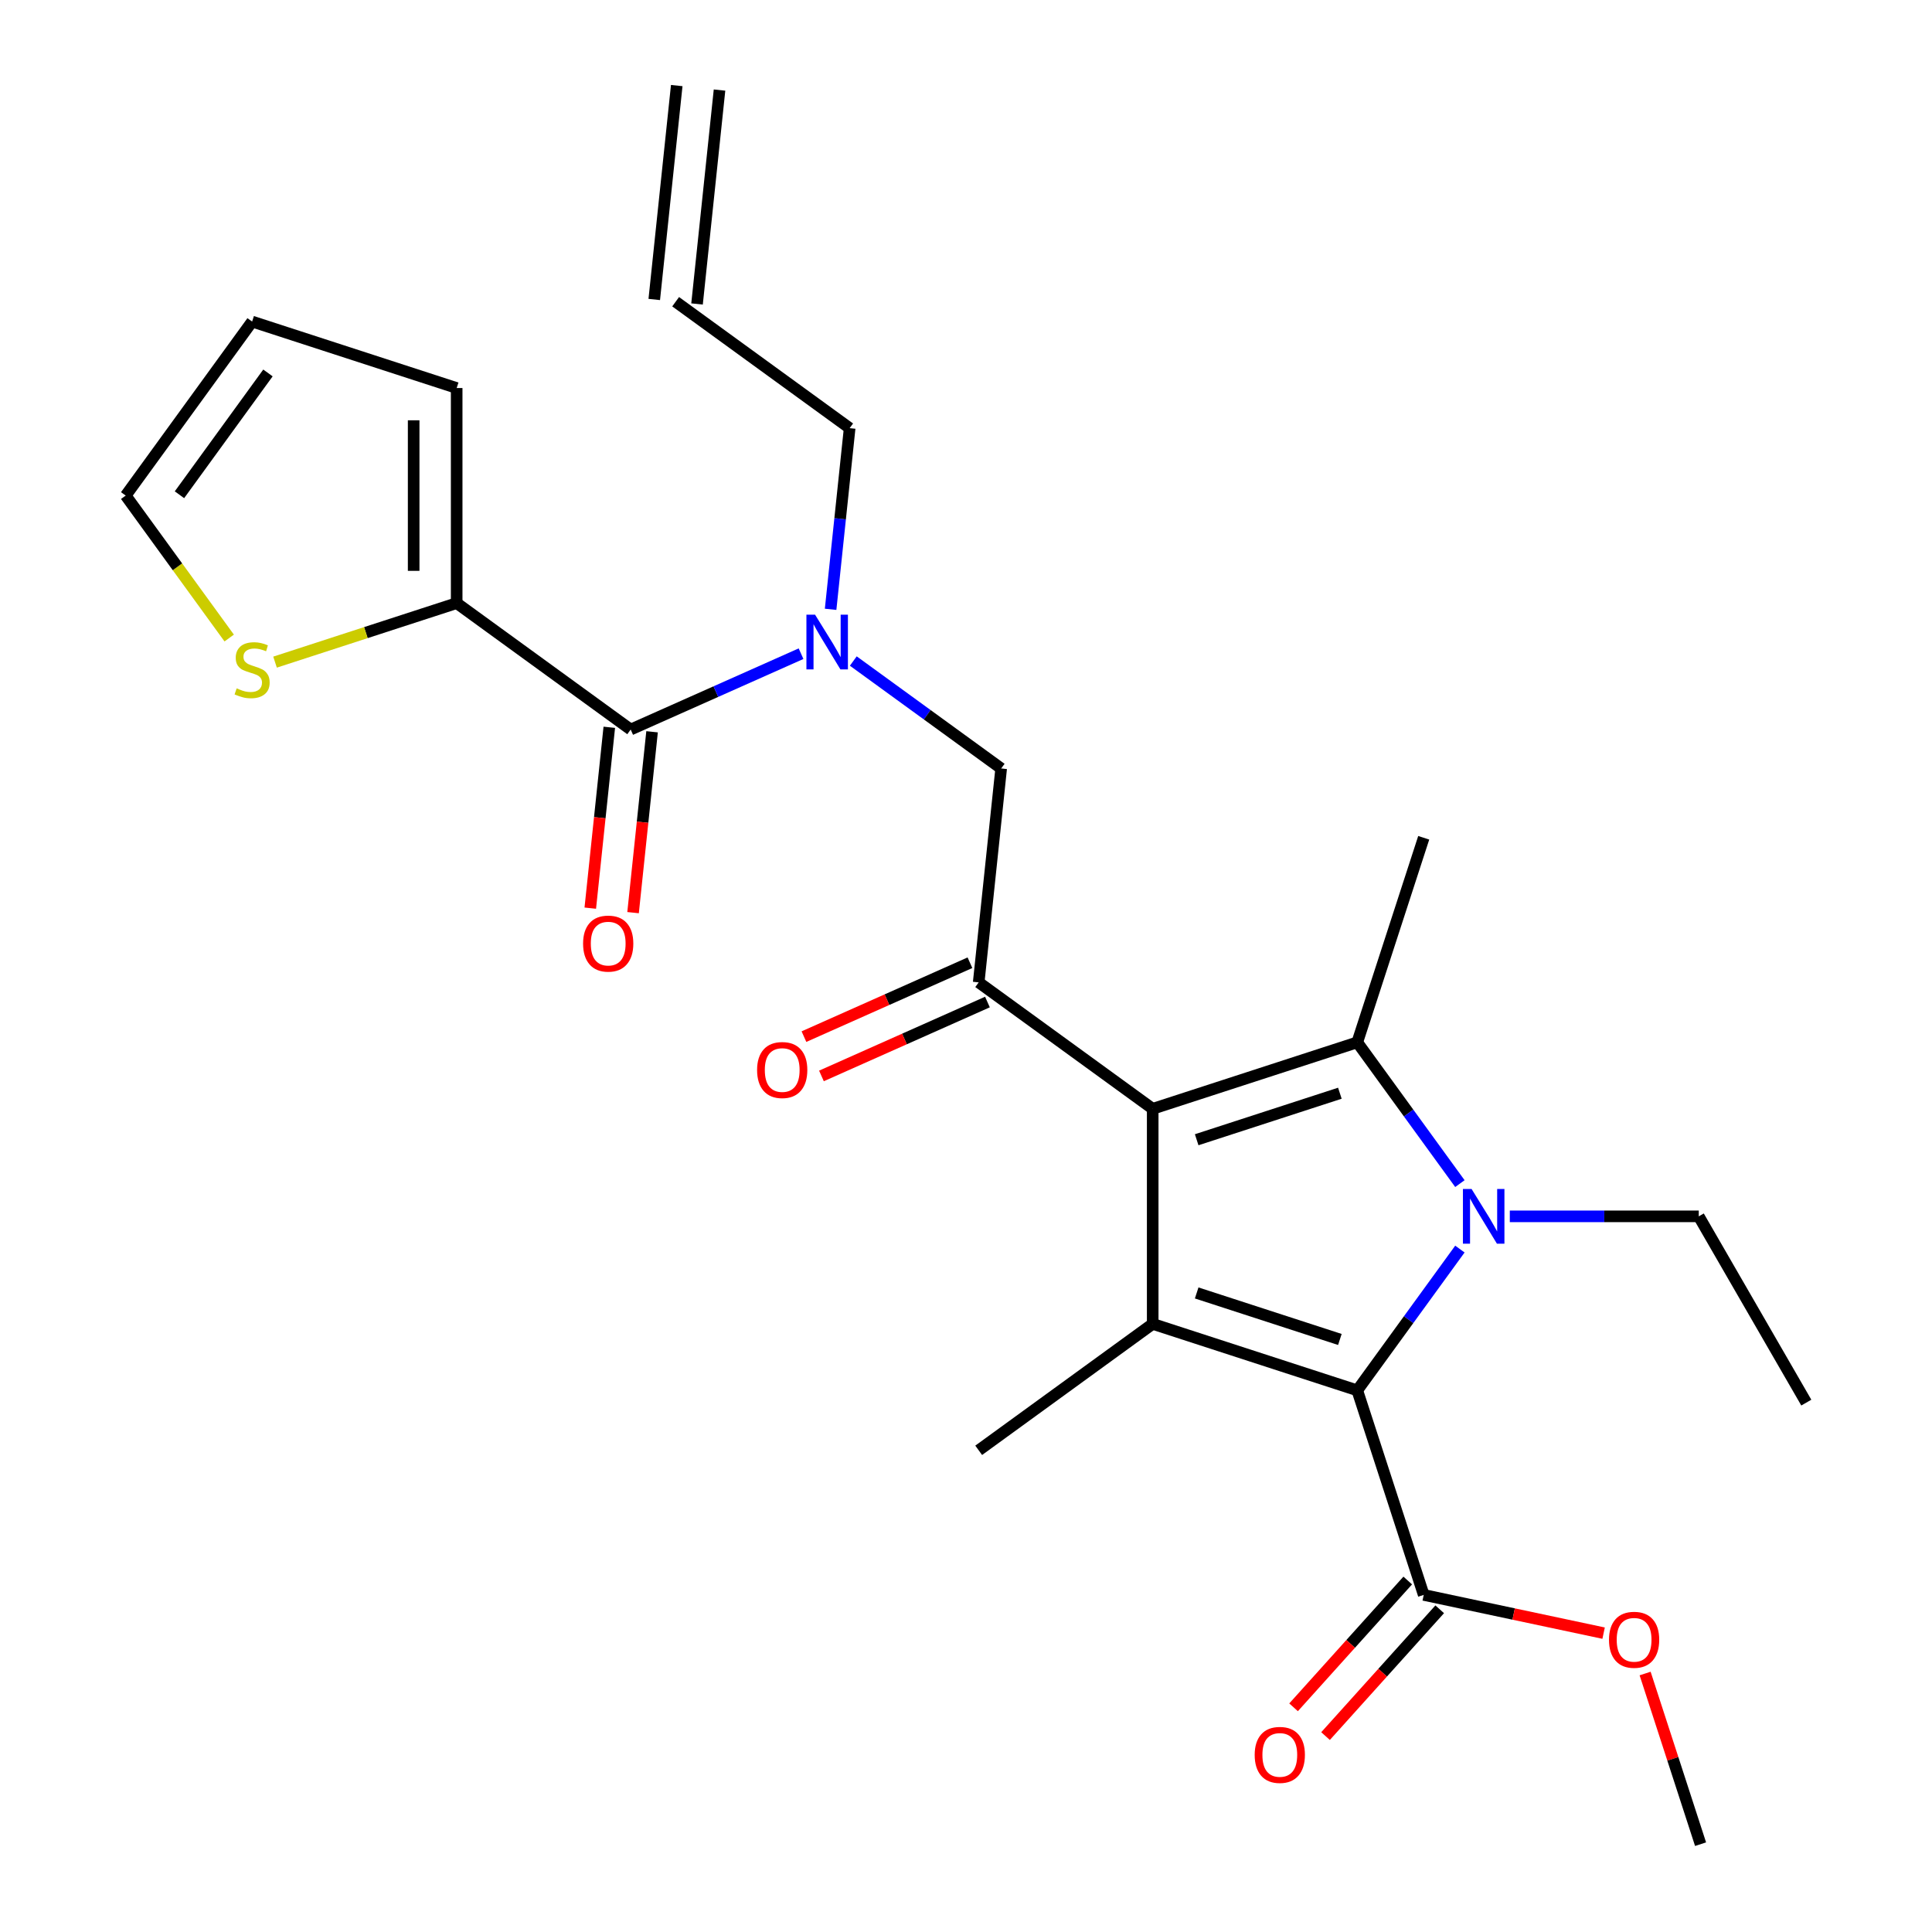 <?xml version='1.0' encoding='iso-8859-1'?>
<svg version='1.1' baseProfile='full'
              xmlns='http://www.w3.org/2000/svg'
                      xmlns:rdkit='http://www.rdkit.org/xml'
                      xmlns:xlink='http://www.w3.org/1999/xlink'
                  xml:space='preserve'
width='1000px' height='1000px' viewBox='0 0 1000 1000'>
<!-- END OF HEADER -->
<rect style='opacity:1.0;fill:#FFFFFF;stroke:none' width='1000' height='1000' x='0' y='0'> </rect>
<path class='bond-1' d='M 596.635,573.914 L 702.514,539.512' style='fill:none;fill-rule:evenodd;stroke:#000000;stroke-width:6px;stroke-linecap:butt;stroke-linejoin:miter;stroke-opacity:1' />
<path class='bond-1' d='M 619.398,589.93 L 693.512,565.848' style='fill:none;fill-rule:evenodd;stroke:#000000;stroke-width:6px;stroke-linecap:butt;stroke-linejoin:miter;stroke-opacity:1' />
<path class='bond-3' d='M 596.635,573.914 L 596.635,685.241' style='fill:none;fill-rule:evenodd;stroke:#000000;stroke-width:6px;stroke-linecap:butt;stroke-linejoin:miter;stroke-opacity:1' />
<path class='bond-4' d='M 596.635,573.914 L 506.57,508.478' style='fill:none;fill-rule:evenodd;stroke:#000000;stroke-width:6px;stroke-linecap:butt;stroke-linejoin:miter;stroke-opacity:1' />
<path class='bond-0' d='M 755.64,612.635 L 729.077,576.074' style='fill:none;fill-rule:evenodd;stroke:#0000FF;stroke-width:6px;stroke-linecap:butt;stroke-linejoin:miter;stroke-opacity:1' />
<path class='bond-0' d='M 729.077,576.074 L 702.514,539.512' style='fill:none;fill-rule:evenodd;stroke:#000000;stroke-width:6px;stroke-linecap:butt;stroke-linejoin:miter;stroke-opacity:1' />
<path class='bond-17' d='M 781.473,629.578 L 830.375,629.578' style='fill:none;fill-rule:evenodd;stroke:#0000FF;stroke-width:6px;stroke-linecap:butt;stroke-linejoin:miter;stroke-opacity:1' />
<path class='bond-17' d='M 830.375,629.578 L 879.277,629.578' style='fill:none;fill-rule:evenodd;stroke:#000000;stroke-width:6px;stroke-linecap:butt;stroke-linejoin:miter;stroke-opacity:1' />
<path class='bond-26' d='M 755.64,646.521 L 729.077,683.082' style='fill:none;fill-rule:evenodd;stroke:#0000FF;stroke-width:6px;stroke-linecap:butt;stroke-linejoin:miter;stroke-opacity:1' />
<path class='bond-26' d='M 729.077,683.082 L 702.514,719.643' style='fill:none;fill-rule:evenodd;stroke:#000000;stroke-width:6px;stroke-linecap:butt;stroke-linejoin:miter;stroke-opacity:1' />
<path class='bond-20' d='M 702.514,539.512 L 736.915,433.634' style='fill:none;fill-rule:evenodd;stroke:#000000;stroke-width:6px;stroke-linecap:butt;stroke-linejoin:miter;stroke-opacity:1' />
<path class='bond-2' d='M 702.514,719.643 L 596.635,685.241' style='fill:none;fill-rule:evenodd;stroke:#000000;stroke-width:6px;stroke-linecap:butt;stroke-linejoin:miter;stroke-opacity:1' />
<path class='bond-2' d='M 693.512,693.307 L 619.398,669.226' style='fill:none;fill-rule:evenodd;stroke:#000000;stroke-width:6px;stroke-linecap:butt;stroke-linejoin:miter;stroke-opacity:1' />
<path class='bond-7' d='M 702.514,719.643 L 736.915,825.521' style='fill:none;fill-rule:evenodd;stroke:#000000;stroke-width:6px;stroke-linecap:butt;stroke-linejoin:miter;stroke-opacity:1' />
<path class='bond-21' d='M 596.635,685.241 L 506.57,750.677' style='fill:none;fill-rule:evenodd;stroke:#000000;stroke-width:6px;stroke-linecap:butt;stroke-linejoin:miter;stroke-opacity:1' />
<path class='bond-9' d='M 506.57,508.478 L 518.207,397.761' style='fill:none;fill-rule:evenodd;stroke:#000000;stroke-width:6px;stroke-linecap:butt;stroke-linejoin:miter;stroke-opacity:1' />
<path class='bond-11' d='M 502.042,498.308 L 459.083,517.435' style='fill:none;fill-rule:evenodd;stroke:#000000;stroke-width:6px;stroke-linecap:butt;stroke-linejoin:miter;stroke-opacity:1' />
<path class='bond-11' d='M 459.083,517.435 L 416.123,536.561' style='fill:none;fill-rule:evenodd;stroke:#FF0000;stroke-width:6px;stroke-linecap:butt;stroke-linejoin:miter;stroke-opacity:1' />
<path class='bond-11' d='M 511.098,518.648 L 468.139,537.775' style='fill:none;fill-rule:evenodd;stroke:#000000;stroke-width:6px;stroke-linecap:butt;stroke-linejoin:miter;stroke-opacity:1' />
<path class='bond-11' d='M 468.139,537.775 L 425.179,556.902' style='fill:none;fill-rule:evenodd;stroke:#FF0000;stroke-width:6px;stroke-linecap:butt;stroke-linejoin:miter;stroke-opacity:1' />
<path class='bond-5' d='M 326.44,377.605 L 370.529,357.976' style='fill:none;fill-rule:evenodd;stroke:#000000;stroke-width:6px;stroke-linecap:butt;stroke-linejoin:miter;stroke-opacity:1' />
<path class='bond-5' d='M 370.529,357.976 L 414.619,338.346' style='fill:none;fill-rule:evenodd;stroke:#0000FF;stroke-width:6px;stroke-linecap:butt;stroke-linejoin:miter;stroke-opacity:1' />
<path class='bond-8' d='M 326.44,377.605 L 236.374,312.169' style='fill:none;fill-rule:evenodd;stroke:#000000;stroke-width:6px;stroke-linecap:butt;stroke-linejoin:miter;stroke-opacity:1' />
<path class='bond-12' d='M 315.368,376.442 L 310.448,423.249' style='fill:none;fill-rule:evenodd;stroke:#000000;stroke-width:6px;stroke-linecap:butt;stroke-linejoin:miter;stroke-opacity:1' />
<path class='bond-12' d='M 310.448,423.249 L 305.529,470.056' style='fill:none;fill-rule:evenodd;stroke:#FF0000;stroke-width:6px;stroke-linecap:butt;stroke-linejoin:miter;stroke-opacity:1' />
<path class='bond-12' d='M 337.511,378.769 L 332.592,425.576' style='fill:none;fill-rule:evenodd;stroke:#000000;stroke-width:6px;stroke-linecap:butt;stroke-linejoin:miter;stroke-opacity:1' />
<path class='bond-12' d='M 332.592,425.576 L 327.672,472.383' style='fill:none;fill-rule:evenodd;stroke:#FF0000;stroke-width:6px;stroke-linecap:butt;stroke-linejoin:miter;stroke-opacity:1' />
<path class='bond-6' d='M 441.665,342.15 L 479.936,369.956' style='fill:none;fill-rule:evenodd;stroke:#0000FF;stroke-width:6px;stroke-linecap:butt;stroke-linejoin:miter;stroke-opacity:1' />
<path class='bond-6' d='M 479.936,369.956 L 518.207,397.761' style='fill:none;fill-rule:evenodd;stroke:#000000;stroke-width:6px;stroke-linecap:butt;stroke-linejoin:miter;stroke-opacity:1' />
<path class='bond-23' d='M 429.922,315.382 L 434.851,268.495' style='fill:none;fill-rule:evenodd;stroke:#0000FF;stroke-width:6px;stroke-linecap:butt;stroke-linejoin:miter;stroke-opacity:1' />
<path class='bond-23' d='M 434.851,268.495 L 439.779,221.608' style='fill:none;fill-rule:evenodd;stroke:#000000;stroke-width:6px;stroke-linecap:butt;stroke-linejoin:miter;stroke-opacity:1' />
<path class='bond-15' d='M 728.642,818.072 L 699.096,850.886' style='fill:none;fill-rule:evenodd;stroke:#000000;stroke-width:6px;stroke-linecap:butt;stroke-linejoin:miter;stroke-opacity:1' />
<path class='bond-15' d='M 699.096,850.886 L 669.55,883.701' style='fill:none;fill-rule:evenodd;stroke:#FF0000;stroke-width:6px;stroke-linecap:butt;stroke-linejoin:miter;stroke-opacity:1' />
<path class='bond-15' d='M 745.189,832.97 L 715.642,865.785' style='fill:none;fill-rule:evenodd;stroke:#000000;stroke-width:6px;stroke-linecap:butt;stroke-linejoin:miter;stroke-opacity:1' />
<path class='bond-15' d='M 715.642,865.785 L 686.096,898.599' style='fill:none;fill-rule:evenodd;stroke:#FF0000;stroke-width:6px;stroke-linecap:butt;stroke-linejoin:miter;stroke-opacity:1' />
<path class='bond-22' d='M 736.915,825.521 L 783.471,835.417' style='fill:none;fill-rule:evenodd;stroke:#000000;stroke-width:6px;stroke-linecap:butt;stroke-linejoin:miter;stroke-opacity:1' />
<path class='bond-22' d='M 783.471,835.417 L 830.026,845.313' style='fill:none;fill-rule:evenodd;stroke:#FF0000;stroke-width:6px;stroke-linecap:butt;stroke-linejoin:miter;stroke-opacity:1' />
<path class='bond-10' d='M 236.374,312.169 L 189.367,327.443' style='fill:none;fill-rule:evenodd;stroke:#000000;stroke-width:6px;stroke-linecap:butt;stroke-linejoin:miter;stroke-opacity:1' />
<path class='bond-10' d='M 189.367,327.443 L 142.359,342.717' style='fill:none;fill-rule:evenodd;stroke:#CCCC00;stroke-width:6px;stroke-linecap:butt;stroke-linejoin:miter;stroke-opacity:1' />
<path class='bond-13' d='M 236.374,312.169 L 236.374,200.842' style='fill:none;fill-rule:evenodd;stroke:#000000;stroke-width:6px;stroke-linecap:butt;stroke-linejoin:miter;stroke-opacity:1' />
<path class='bond-13' d='M 214.109,295.47 L 214.109,217.541' style='fill:none;fill-rule:evenodd;stroke:#000000;stroke-width:6px;stroke-linecap:butt;stroke-linejoin:miter;stroke-opacity:1' />
<path class='bond-14' d='M 118.633,330.243 L 91.846,293.374' style='fill:none;fill-rule:evenodd;stroke:#CCCC00;stroke-width:6px;stroke-linecap:butt;stroke-linejoin:miter;stroke-opacity:1' />
<path class='bond-14' d='M 91.846,293.374 L 65.06,256.506' style='fill:none;fill-rule:evenodd;stroke:#000000;stroke-width:6px;stroke-linecap:butt;stroke-linejoin:miter;stroke-opacity:1' />
<path class='bond-16' d='M 236.374,200.842 L 130.496,166.44' style='fill:none;fill-rule:evenodd;stroke:#000000;stroke-width:6px;stroke-linecap:butt;stroke-linejoin:miter;stroke-opacity:1' />
<path class='bond-27' d='M 65.06,256.506 L 130.496,166.44' style='fill:none;fill-rule:evenodd;stroke:#000000;stroke-width:6px;stroke-linecap:butt;stroke-linejoin:miter;stroke-opacity:1' />
<path class='bond-27' d='M 92.888,256.083 L 138.694,193.038' style='fill:none;fill-rule:evenodd;stroke:#000000;stroke-width:6px;stroke-linecap:butt;stroke-linejoin:miter;stroke-opacity:1' />
<path class='bond-25' d='M 879.277,629.578 L 934.94,725.99' style='fill:none;fill-rule:evenodd;stroke:#000000;stroke-width:6px;stroke-linecap:butt;stroke-linejoin:miter;stroke-opacity:1' />
<path class='bond-18' d='M 349.713,156.172 L 439.779,221.608' style='fill:none;fill-rule:evenodd;stroke:#000000;stroke-width:6px;stroke-linecap:butt;stroke-linejoin:miter;stroke-opacity:1' />
<path class='bond-19' d='M 360.785,157.335 L 372.422,46.618' style='fill:none;fill-rule:evenodd;stroke:#000000;stroke-width:6px;stroke-linecap:butt;stroke-linejoin:miter;stroke-opacity:1' />
<path class='bond-19' d='M 338.642,155.008 L 350.278,44.291' style='fill:none;fill-rule:evenodd;stroke:#000000;stroke-width:6px;stroke-linecap:butt;stroke-linejoin:miter;stroke-opacity:1' />
<path class='bond-24' d='M 851.51,866.211 L 865.861,910.378' style='fill:none;fill-rule:evenodd;stroke:#FF0000;stroke-width:6px;stroke-linecap:butt;stroke-linejoin:miter;stroke-opacity:1' />
<path class='bond-24' d='M 865.861,910.378 L 880.211,954.545' style='fill:none;fill-rule:evenodd;stroke:#000000;stroke-width:6px;stroke-linecap:butt;stroke-linejoin:miter;stroke-opacity:1' />
<path  class='atom-1' d='M 761.69 615.418
L 770.97 630.418
Q 771.89 631.898, 773.37 634.578
Q 774.85 637.258, 774.93 637.418
L 774.93 615.418
L 778.69 615.418
L 778.69 643.738
L 774.81 643.738
L 764.85 627.338
Q 763.69 625.418, 762.45 623.218
Q 761.25 621.018, 760.89 620.338
L 760.89 643.738
L 757.21 643.738
L 757.21 615.418
L 761.69 615.418
' fill='#0000FF'/>
<path  class='atom-7' d='M 421.882 318.165
L 431.162 333.165
Q 432.082 334.645, 433.562 337.325
Q 435.042 340.005, 435.122 340.165
L 435.122 318.165
L 438.882 318.165
L 438.882 346.485
L 435.002 346.485
L 425.042 330.085
Q 423.882 328.165, 422.642 325.965
Q 421.442 323.765, 421.082 323.085
L 421.082 346.485
L 417.402 346.485
L 417.402 318.165
L 421.882 318.165
' fill='#0000FF'/>
<path  class='atom-11' d='M 122.496 356.291
Q 122.816 356.411, 124.136 356.971
Q 125.456 357.531, 126.896 357.891
Q 128.376 358.211, 129.816 358.211
Q 132.496 358.211, 134.056 356.931
Q 135.616 355.611, 135.616 353.331
Q 135.616 351.771, 134.816 350.811
Q 134.056 349.851, 132.856 349.331
Q 131.656 348.811, 129.656 348.211
Q 127.136 347.451, 125.616 346.731
Q 124.136 346.011, 123.056 344.491
Q 122.016 342.971, 122.016 340.411
Q 122.016 336.851, 124.416 334.651
Q 126.856 332.451, 131.656 332.451
Q 134.936 332.451, 138.656 334.011
L 137.736 337.091
Q 134.336 335.691, 131.776 335.691
Q 129.016 335.691, 127.496 336.851
Q 125.976 337.971, 126.016 339.931
Q 126.016 341.451, 126.776 342.371
Q 127.576 343.291, 128.696 343.811
Q 129.856 344.331, 131.776 344.931
Q 134.336 345.731, 135.856 346.531
Q 137.376 347.331, 138.456 348.971
Q 139.576 350.571, 139.576 353.331
Q 139.576 357.251, 136.936 359.371
Q 134.336 361.451, 129.976 361.451
Q 127.456 361.451, 125.536 360.891
Q 123.656 360.371, 121.416 359.451
L 122.496 356.291
' fill='#CCCC00'/>
<path  class='atom-12' d='M 391.868 553.839
Q 391.868 547.039, 395.228 543.239
Q 398.588 539.439, 404.868 539.439
Q 411.148 539.439, 414.508 543.239
Q 417.868 547.039, 417.868 553.839
Q 417.868 560.719, 414.468 564.639
Q 411.068 568.519, 404.868 568.519
Q 398.628 568.519, 395.228 564.639
Q 391.868 560.759, 391.868 553.839
M 404.868 565.319
Q 409.188 565.319, 411.508 562.439
Q 413.868 559.519, 413.868 553.839
Q 413.868 548.279, 411.508 545.479
Q 409.188 542.639, 404.868 542.639
Q 400.548 542.639, 398.188 545.439
Q 395.868 548.239, 395.868 553.839
Q 395.868 559.559, 398.188 562.439
Q 400.548 565.319, 404.868 565.319
' fill='#FF0000'/>
<path  class='atom-13' d='M 301.803 488.402
Q 301.803 481.602, 305.163 477.802
Q 308.523 474.002, 314.803 474.002
Q 321.083 474.002, 324.443 477.802
Q 327.803 481.602, 327.803 488.402
Q 327.803 495.282, 324.403 499.202
Q 321.003 503.082, 314.803 503.082
Q 308.563 503.082, 305.163 499.202
Q 301.803 495.322, 301.803 488.402
M 314.803 499.882
Q 319.123 499.882, 321.443 497.002
Q 323.803 494.082, 323.803 488.402
Q 323.803 482.842, 321.443 480.042
Q 319.123 477.202, 314.803 477.202
Q 310.483 477.202, 308.123 480.002
Q 305.803 482.802, 305.803 488.402
Q 305.803 494.122, 308.123 497.002
Q 310.483 499.882, 314.803 499.882
' fill='#FF0000'/>
<path  class='atom-16' d='M 649.423 908.333
Q 649.423 901.533, 652.783 897.733
Q 656.143 893.933, 662.423 893.933
Q 668.703 893.933, 672.063 897.733
Q 675.423 901.533, 675.423 908.333
Q 675.423 915.213, 672.023 919.133
Q 668.623 923.013, 662.423 923.013
Q 656.183 923.013, 652.783 919.133
Q 649.423 915.253, 649.423 908.333
M 662.423 919.813
Q 666.743 919.813, 669.063 916.933
Q 671.423 914.013, 671.423 908.333
Q 671.423 902.773, 669.063 899.973
Q 666.743 897.133, 662.423 897.133
Q 658.103 897.133, 655.743 899.933
Q 653.423 902.733, 653.423 908.333
Q 653.423 914.053, 655.743 916.933
Q 658.103 919.813, 662.423 919.813
' fill='#FF0000'/>
<path  class='atom-23' d='M 832.81 848.747
Q 832.81 841.947, 836.17 838.147
Q 839.53 834.347, 845.81 834.347
Q 852.09 834.347, 855.45 838.147
Q 858.81 841.947, 858.81 848.747
Q 858.81 855.627, 855.41 859.547
Q 852.01 863.427, 845.81 863.427
Q 839.57 863.427, 836.17 859.547
Q 832.81 855.667, 832.81 848.747
M 845.81 860.227
Q 850.13 860.227, 852.45 857.347
Q 854.81 854.427, 854.81 848.747
Q 854.81 843.187, 852.45 840.387
Q 850.13 837.547, 845.81 837.547
Q 841.49 837.547, 839.13 840.347
Q 836.81 843.147, 836.81 848.747
Q 836.81 854.467, 839.13 857.347
Q 841.49 860.227, 845.81 860.227
' fill='#FF0000'/>
</svg>
